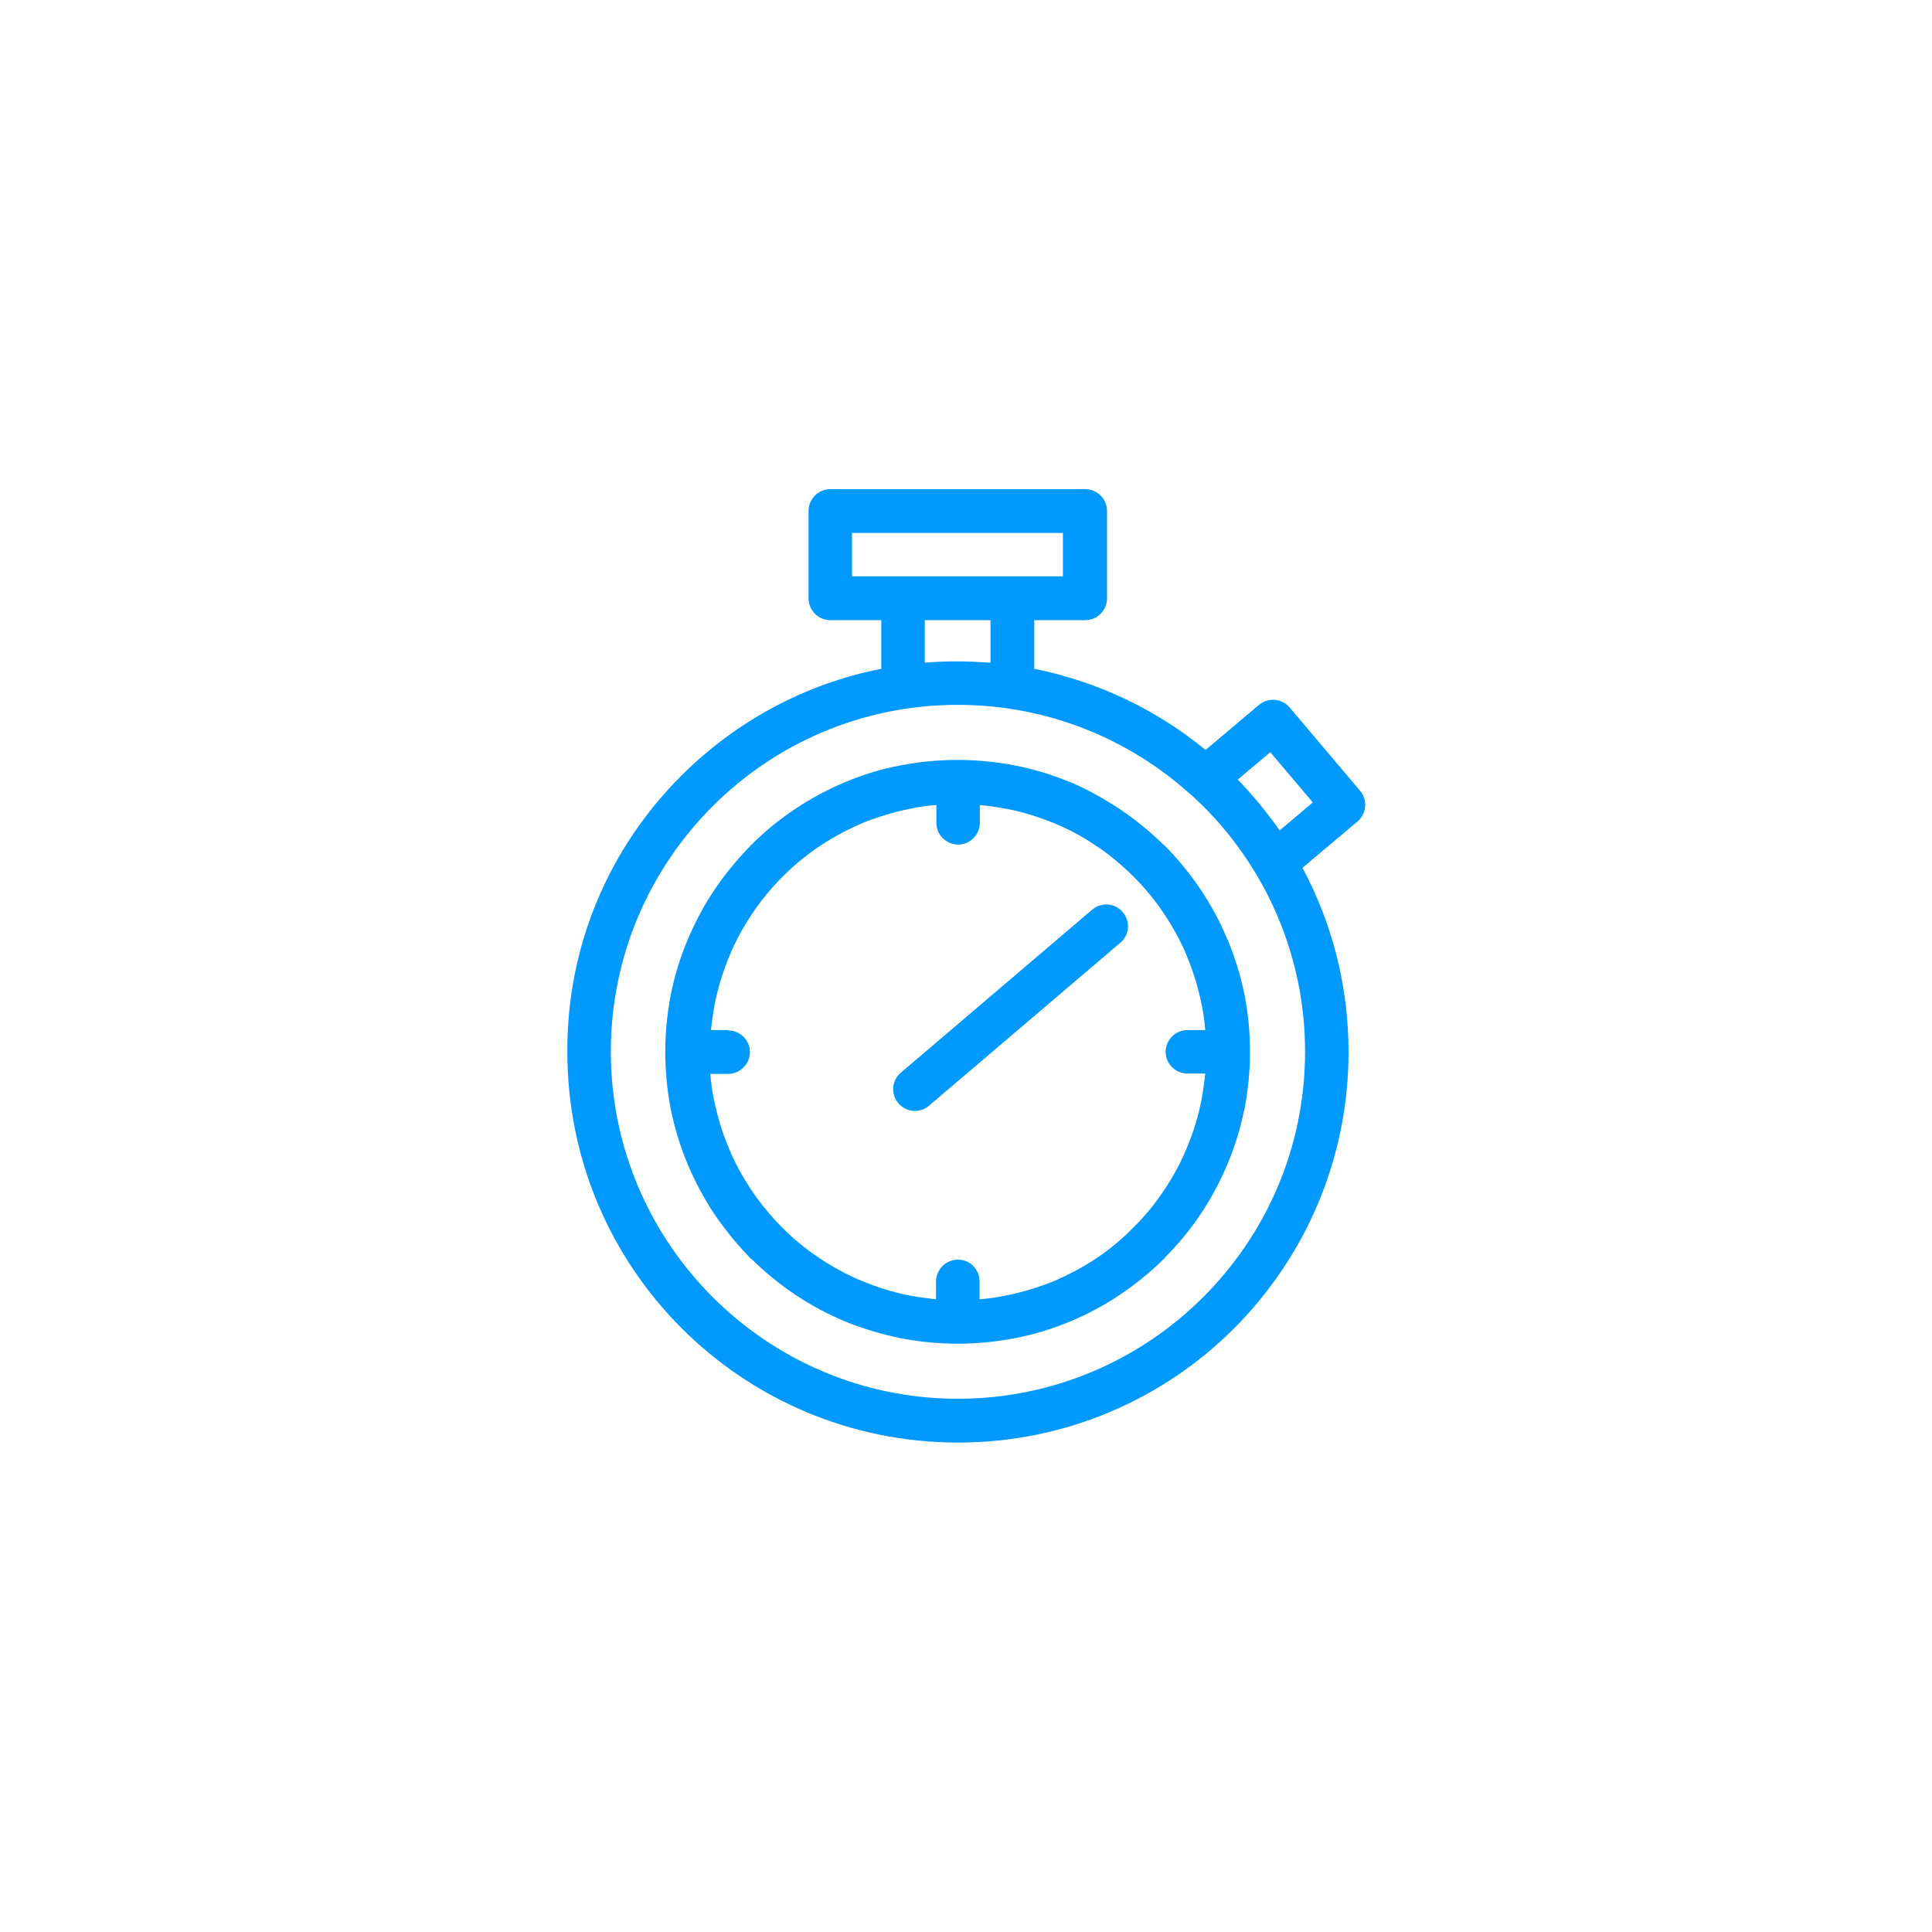 <?xml version="1.0" encoding="utf-8"?>
<!-- Generator: Adobe Illustrator 24.3.0, SVG Export Plug-In . SVG Version: 6.00 Build 0)  -->
<svg version="1.1" id="Warstwa_1" xmlns="http://www.w3.org/2000/svg" xmlns:xlink="http://www.w3.org/1999/xlink" x="0px" y="0px"
	 viewBox="0 0 60 60" style="enable-background:new 0 0 60 60;" xml:space="preserve">
<style type="text/css">
	.st0{fill:none;}
	.st1{fill:#0099FF;}
	.st2{fill-rule:evenodd;clip-rule:evenodd;fill:#0099FF;}
	.st3{fill:none;stroke:#0099FF;stroke-width:1.6;stroke-miterlimit:10;}
	.st4{fill-rule:evenodd;clip-rule:evenodd;fill:#0099FF;stroke:#0099FF;stroke-width:0.25;stroke-miterlimit:10;}
</style>
<rect class="st0" width="60" height="60"/>
<path class="st2" d="M26.46,17.9h6.55v-1.35h-6.55V17.9L26.46,17.9z M22.61,32c0.37,0,0.68,0.3,0.68,0.67s-0.3,0.68-0.68,0.68h-0.55
	c0.02,0.28,0.06,0.56,0.12,0.83c0.1,0.5,0.25,0.99,0.44,1.44c0.19,0.47,0.43,0.91,0.71,1.33c0.28,0.42,0.6,0.81,0.96,1.17l0.03,0.03
	c0.35,0.35,0.73,0.66,1.14,0.93c0.42,0.28,0.86,0.52,1.33,0.71c0.46,0.19,0.94,0.34,1.44,0.44c0.27,0.05,0.55,0.09,0.84,0.12l0-0.55
	c0-0.37,0.3-0.68,0.68-0.68s0.67,0.3,0.67,0.68v0.55c0.28-0.02,0.56-0.06,0.84-0.12c0.5-0.1,0.98-0.25,1.44-0.43
	c0.47-0.2,0.92-0.44,1.33-0.71c0.42-0.28,0.81-0.6,1.17-0.97l0.03-0.03c0.35-0.35,0.66-0.73,0.93-1.14
	c0.28-0.42,0.52-0.86,0.71-1.33c0.19-0.45,0.34-0.94,0.44-1.44c0.05-0.27,0.09-0.55,0.12-0.84h-0.55c-0.37,0-0.68-0.3-0.68-0.67
	c0-0.37,0.3-0.68,0.68-0.68h0.55c-0.02-0.28-0.06-0.56-0.12-0.83c-0.1-0.5-0.25-0.98-0.44-1.44l-0.01-0.03
	c-0.19-0.46-0.43-0.89-0.7-1.3c-0.28-0.42-0.6-0.81-0.96-1.17l-0.03-0.03c-0.35-0.34-0.73-0.66-1.14-0.93
	c-0.41-0.28-0.86-0.52-1.33-0.71l-0.03-0.01c-0.45-0.18-0.92-0.33-1.41-0.42c-0.27-0.05-0.55-0.09-0.83-0.12v0.55
	c0,0.37-0.3,0.68-0.67,0.68c-0.37,0-0.68-0.3-0.68-0.68l0-0.55c-0.28,0.02-0.56,0.06-0.83,0.12c-0.5,0.1-0.99,0.25-1.44,0.43
	c-0.47,0.2-0.92,0.44-1.33,0.71c-0.42,0.28-0.81,0.6-1.17,0.96l0,0c-0.36,0.36-0.69,0.76-0.96,1.17c-0.28,0.42-0.52,0.86-0.71,1.33
	l0,0c-0.19,0.46-0.34,0.94-0.44,1.44c-0.05,0.27-0.09,0.55-0.12,0.83H22.61L22.61,32z M34.78,25.13c0.48,0.32,0.93,0.69,1.34,1.09
	l0.04,0.03c0.41,0.41,0.79,0.88,1.13,1.38c0.32,0.48,0.6,0.99,0.82,1.53l0.02,0.03c0.22,0.54,0.4,1.11,0.52,1.7
	c0.11,0.57,0.17,1.17,0.17,1.77c0,0.6-0.06,1.2-0.17,1.77c-0.12,0.58-0.29,1.15-0.52,1.7c-0.23,0.55-0.51,1.08-0.84,1.57
	c-0.32,0.48-0.69,0.93-1.1,1.34l-0.03,0.04c-0.42,0.42-0.88,0.79-1.38,1.13c-0.49,0.33-1.02,0.61-1.57,0.84h0
	c-0.54,0.22-1.11,0.4-1.7,0.51c-0.57,0.11-1.17,0.17-1.77,0.17c-0.6,0-1.2-0.06-1.77-0.17c-0.58-0.12-1.15-0.29-1.7-0.51
	c-0.55-0.23-1.08-0.51-1.57-0.84c-0.48-0.32-0.93-0.69-1.34-1.09l-0.04-0.03c-0.41-0.42-0.79-0.88-1.13-1.38
	c-0.33-0.49-0.61-1.02-0.84-1.57c-0.23-0.55-0.4-1.11-0.52-1.7c-0.11-0.57-0.17-1.17-0.17-1.77c0-0.6,0.06-1.19,0.17-1.77
	c0.12-0.59,0.29-1.16,0.52-1.7c0.23-0.55,0.51-1.08,0.84-1.57c0.34-0.5,0.72-0.96,1.13-1.38h0c0.42-0.42,0.88-0.8,1.38-1.13
	c0.49-0.33,1.02-0.61,1.57-0.84h0c0.55-0.23,1.11-0.4,1.7-0.51c0.57-0.11,1.17-0.17,1.77-0.17c0.6,0,1.2,0.06,1.77,0.17
	c0.57,0.11,1.13,0.28,1.67,0.5l0.04,0.01C33.76,24.51,34.28,24.8,34.78,25.13L34.78,25.13z M29.74,21.89c2.78,0,5.31,1.05,7.22,2.77
	c0.01,0.01,0.02,0.02,0.04,0.03c0.12,0.11,0.25,0.23,0.37,0.35c1.95,1.95,3.16,4.65,3.16,7.62c0,2.98-1.21,5.67-3.16,7.62
	c-1.95,1.95-4.65,3.16-7.62,3.16c-2.98,0-5.67-1.21-7.62-3.16c-1.95-1.95-3.16-4.65-3.16-7.62c0-2.98,1.21-5.67,3.16-7.62
	C24.07,23.1,26.76,21.89,29.74,21.89L29.74,21.89z M21.16,24.09c1.66-1.66,3.81-2.85,6.21-3.32v-1.51h-1.58
	c-0.37,0-0.68-0.3-0.68-0.68v-2.71c0-0.37,0.3-0.68,0.68-0.68h7.91c0.37,0,0.68,0.3,0.68,0.68v2.71c0,0.37-0.3,0.68-0.68,0.68h-1.58
	v1.51c1.99,0.4,3.81,1.28,5.32,2.52l1.66-1.4c0.29-0.24,0.71-0.2,0.95,0.08l2.19,2.59c0.24,0.28,0.2,0.71-0.08,0.95l-1.71,1.44
	c0.91,1.7,1.43,3.65,1.43,5.72c0,3.35-1.36,6.38-3.55,8.58c-2.2,2.2-5.23,3.55-8.58,3.55c-3.35,0-6.39-1.36-8.58-3.55
	c-2.2-2.2-3.55-5.23-3.55-8.58C17.6,29.32,18.96,26.28,21.16,24.09L21.16,24.09z M28.72,20.58c0.34-0.03,0.68-0.04,1.02-0.04
	c0.34,0,0.68,0.02,1.02,0.04v-1.32h-2.04V20.58L28.72,20.58z M38.44,24.21c0.47,0.49,0.91,1.02,1.3,1.58l1.03-0.87l-1.32-1.56
	L38.44,24.21L38.44,24.21z M28.85,34.34c-0.28,0.24-0.71,0.21-0.95-0.08c-0.24-0.28-0.21-0.71,0.08-0.95l5.94-5.06
	c0.28-0.24,0.71-0.21,0.95,0.08c0.24,0.28,0.21,0.71-0.08,0.95L28.85,34.34z"/>
</svg>
